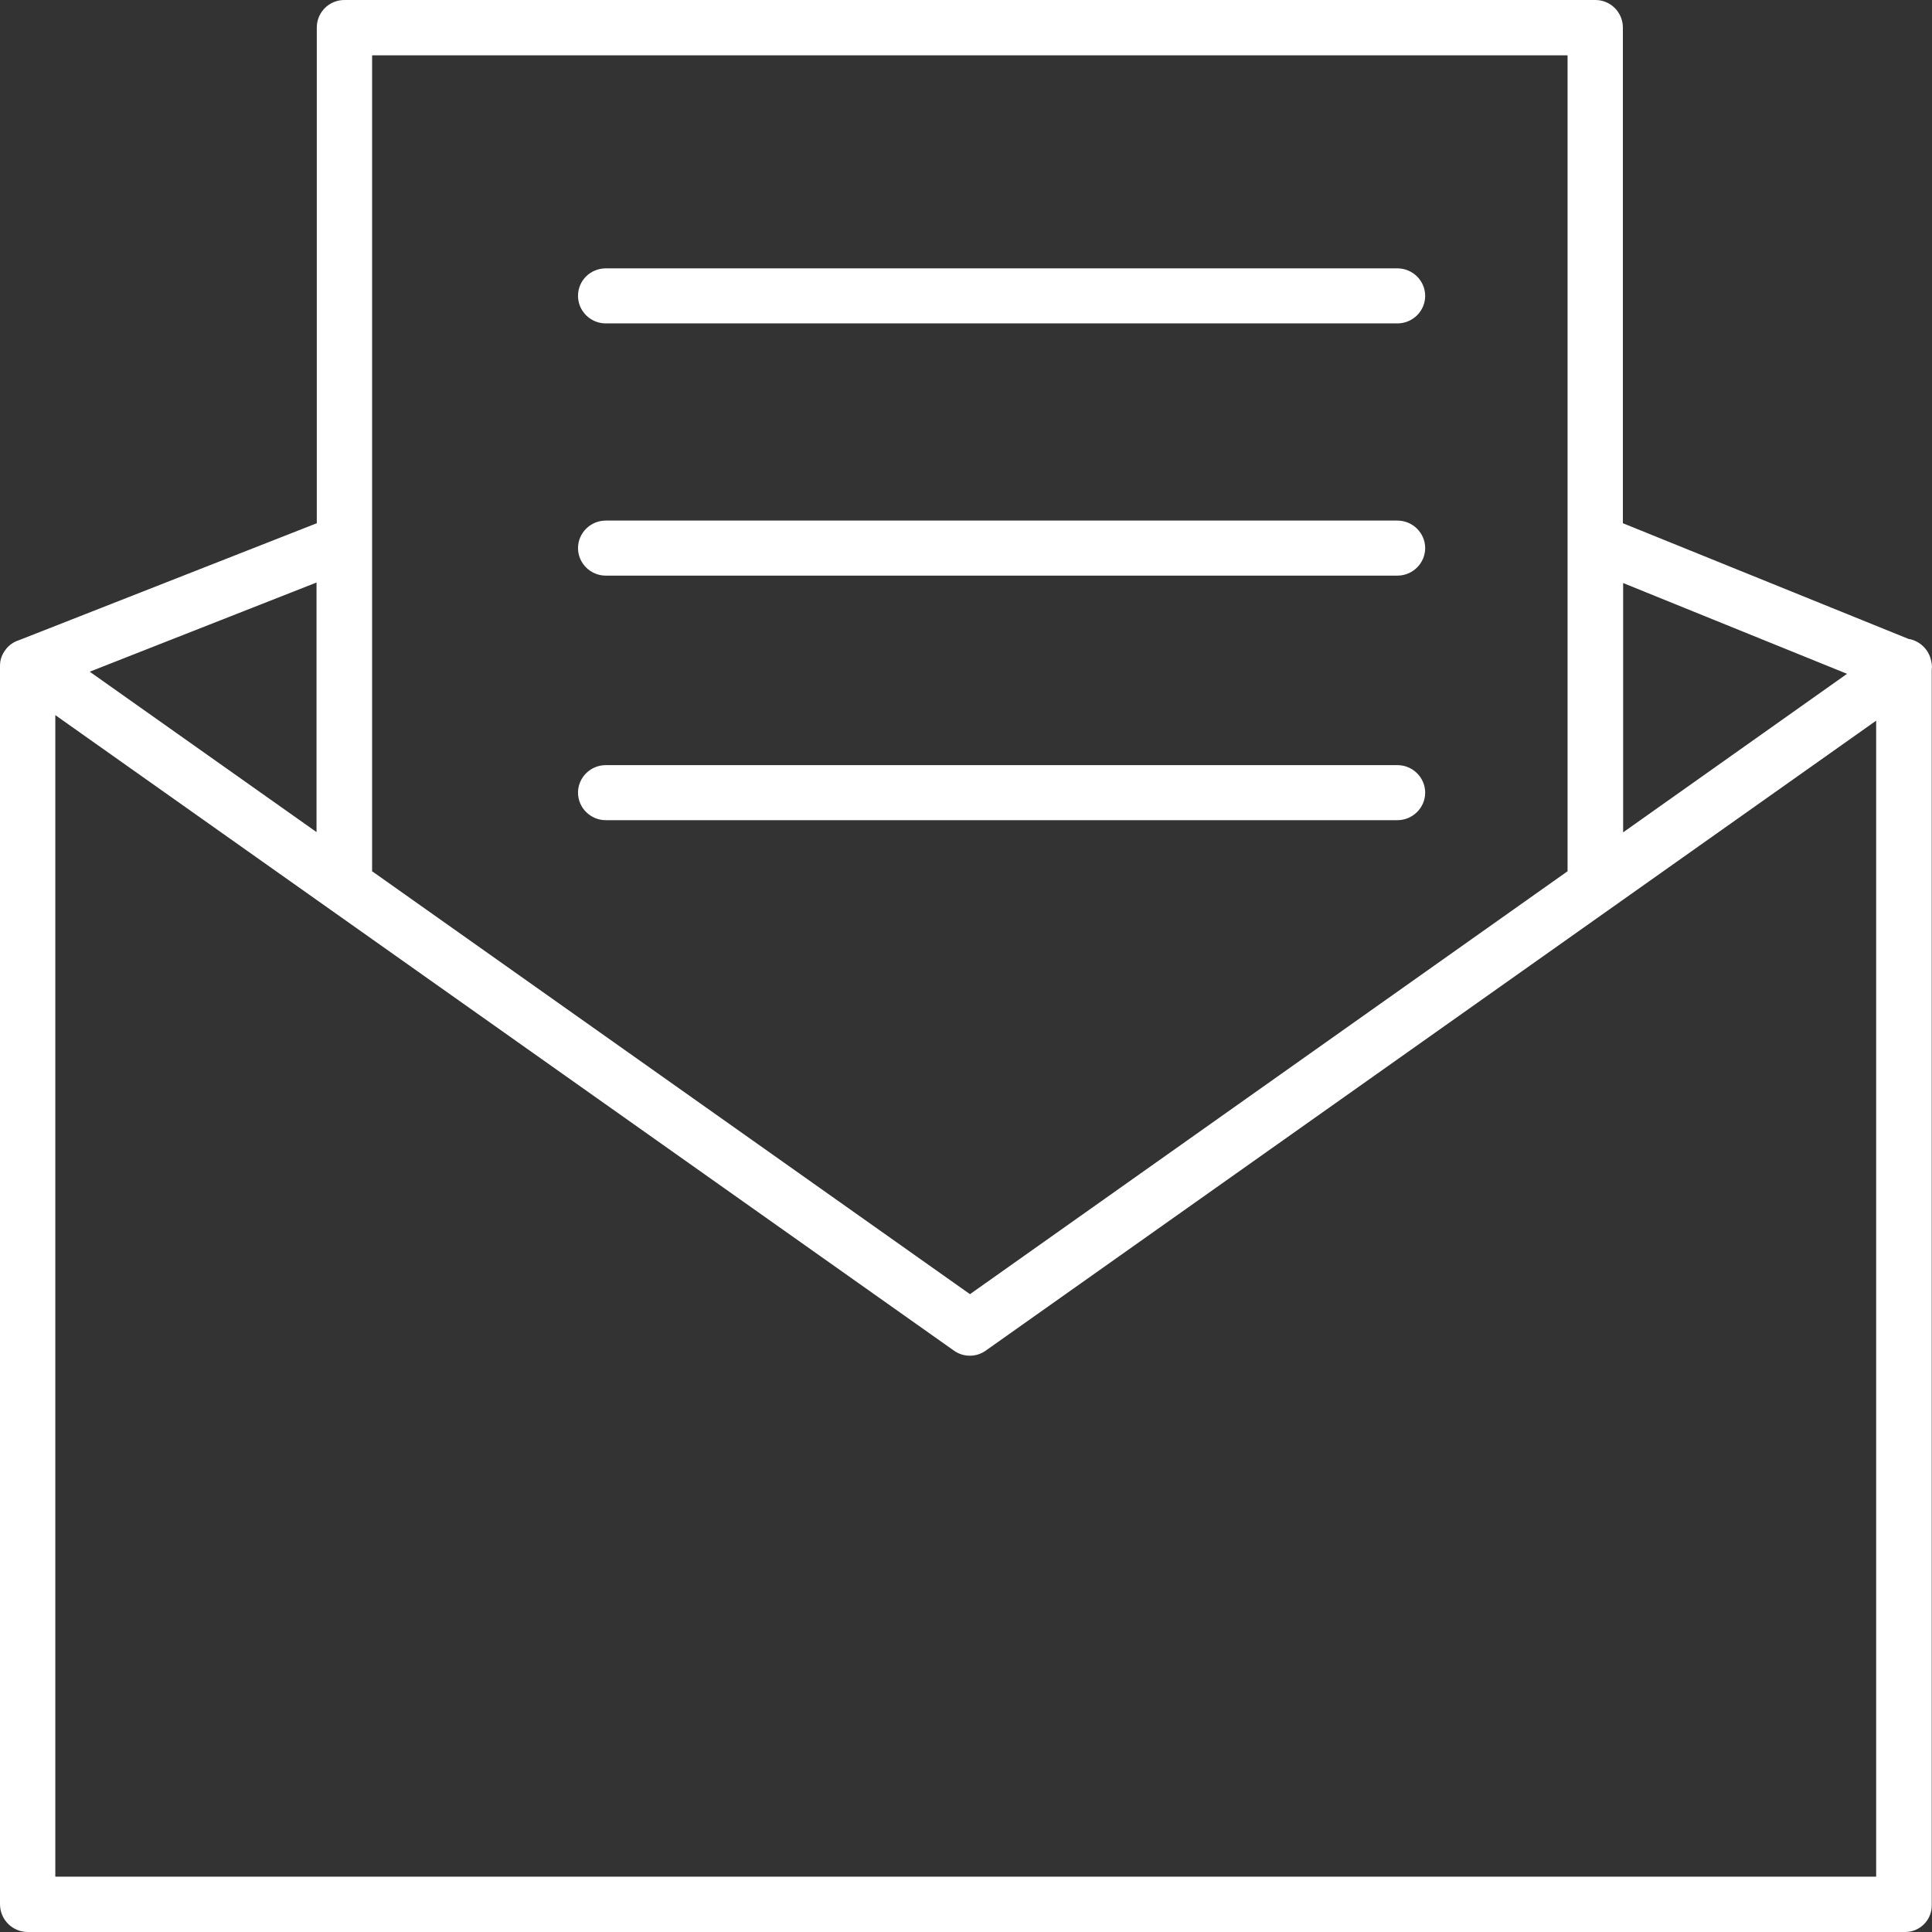 <svg xmlns="http://www.w3.org/2000/svg" viewBox="0 0 73 73"><rect x="0" y="0" width="73" height="73" fill="#333333" stroke="none"/><path fill="#FFF" d="M1.05 73C.47 73 0 72.53 0 71.95V25.2c0-.07 0-.13.01-.19.02-.15.08-.29.17-.42.08-.12.19-.23.33-.31.06-.03.11-.06.18-.08l11.28-4.43V1.04c0-.58.47-1.04 1.04-1.04h47.27c.58 0 1.04.47 1.04 1.04v18.73l10.79 4.37c.43.07.78.41.86.84.01.03.01.07.02.1.01.08.01.15 0 .23V72c0 .55-.45 1-1 1H1.05zm1.04-2.09h68.8V27.23l-33.64 23.8c-.36.26-.85.26-1.21 0L2.09 27.02v43.89zm11.97-37.99L36.65 48.9l22.58-15.98V2.09H14.06V32.92zm47.27-10.89v9.42l8.46-5.99-8.46-3.43zM3.39 25.38l8.57 6.06v-9.43l-8.57 3.37zm49.41 5.61H22.89c-.58 0-1.05-.47-1.05-1.04s.47-1.04 1.05-1.04H52.8c.58 0 1.05.47 1.05 1.04s-.47 1.04-1.05 1.04zm0-9.24H22.89c-.58 0-1.05-.47-1.05-1.04s.47-1.04 1.05-1.04H52.8c.58 0 1.05.47 1.05 1.04s-.47 1.04-1.05 1.04zm0-9.53H22.89c-.58 0-1.05-.47-1.05-1.04 0-.58.47-1.04 1.05-1.04H52.8c.58 0 1.05.47 1.05 1.04 0 .57-.47 1.04-1.05 1.04z"/></svg>